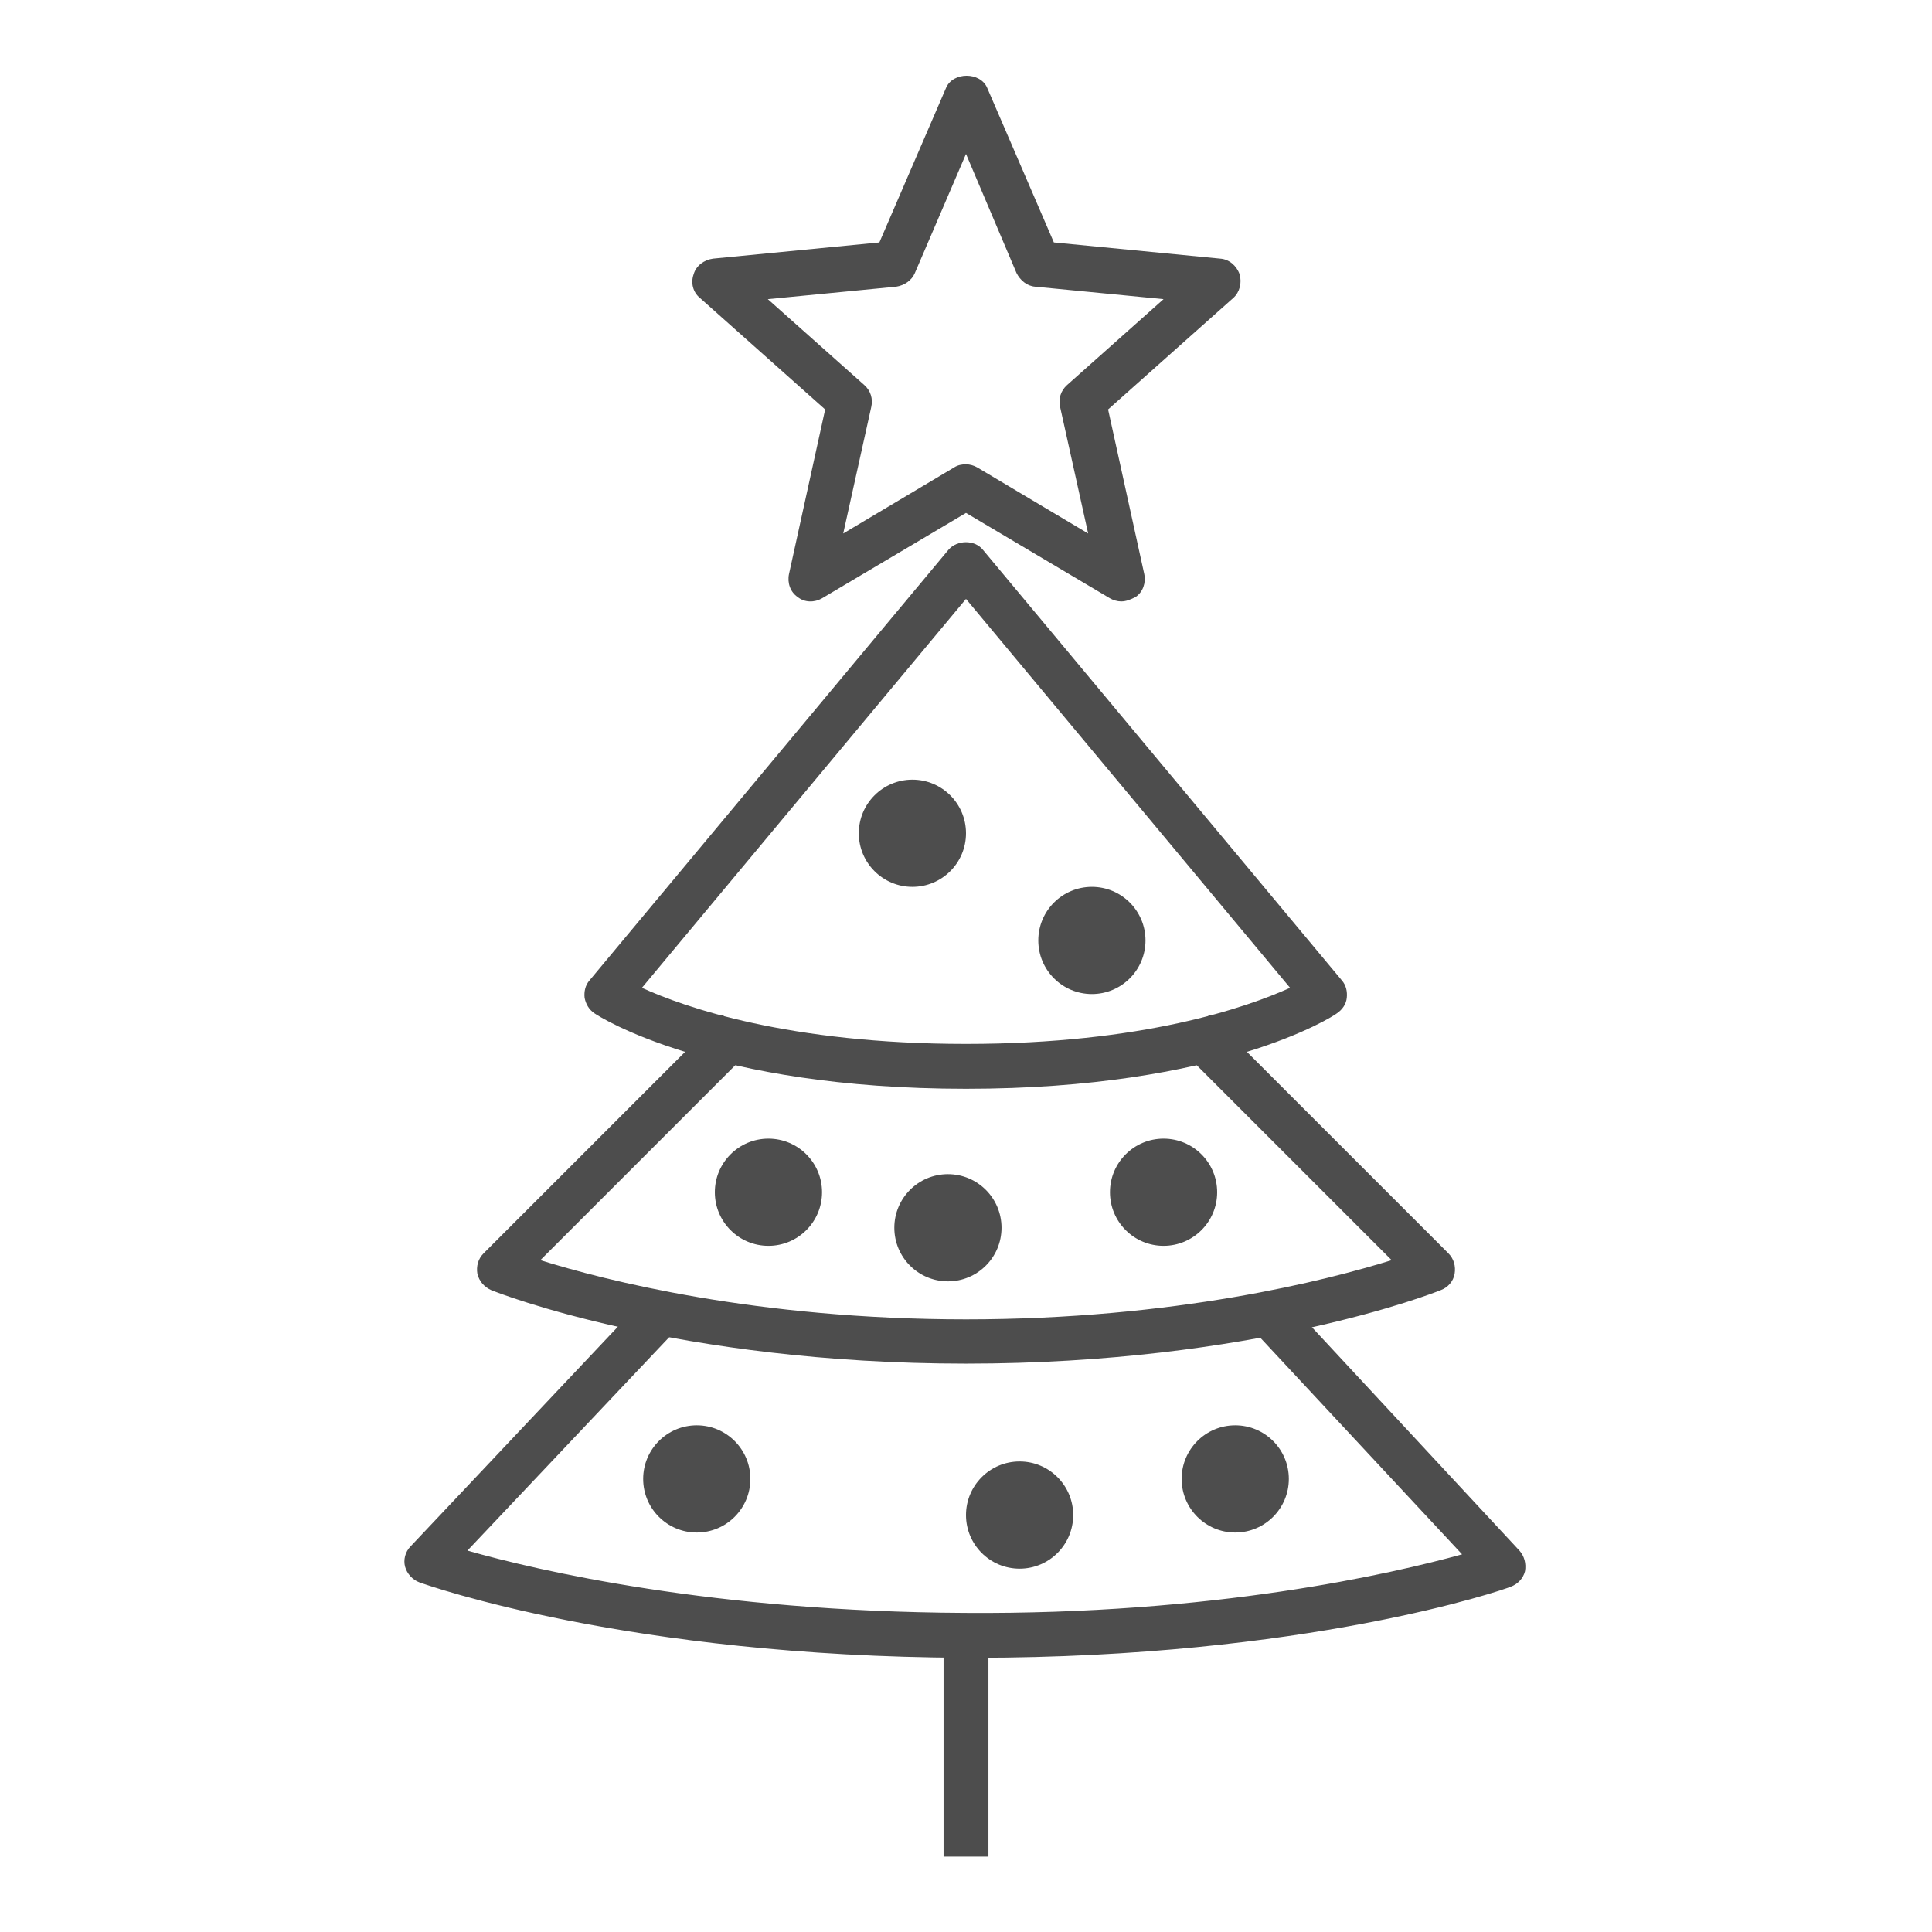 <?xml version="1.0" encoding="utf-8"?>
<!-- Generator: Adobe Illustrator 27.9.0, SVG Export Plug-In . SVG Version: 6.00 Build 0)  -->
<svg version="1.1" id="Layer_1" xmlns="http://www.w3.org/2000/svg" xmlns:xlink="http://www.w3.org/1999/xlink" x="0px" y="0px"
	 viewBox="0 0 31 31" style="enable-background:new 0 0 31 31;" xml:space="preserve">
<style type="text/css">
	.st0{fill:#4D4D4D;}
</style>
<g>
	<g>
		<path class="st0" d="M15.5,17.47c-4.09,0-5.89-1.16-5.96-1.21c-0.09-0.06-0.14-0.15-0.16-0.25c-0.01-0.1,0.01-0.2,0.08-0.28
			l5.76-6.91c0.14-0.16,0.42-0.16,0.55,0l5.76,6.91c0.07,0.08,0.09,0.18,0.08,0.28c-0.01,0.1-0.07,0.19-0.16,0.25
			C21.39,16.31,19.59,17.47,15.5,17.47z M10.3,15.85c0.68,0.31,2.35,0.9,5.2,0.9c2.85,0,4.51-0.59,5.2-0.9l-5.2-6.24L10.3,15.85z"/>
	</g>
	<g>
		<path class="st0" d="M15.5,21.88c-4.62,0-7.5-1.13-7.62-1.18c-0.11-0.05-0.19-0.14-0.22-0.26c-0.02-0.12,0.01-0.24,0.1-0.33
			l3.83-3.83l0.51,0.51l-3.43,3.43c1.02,0.32,3.47,0.95,6.83,0.95s5.8-0.63,6.83-0.95l-3.43-3.43l0.51-0.51l3.83,3.83
			c0.09,0.09,0.12,0.21,0.1,0.33c-0.02,0.12-0.11,0.22-0.22,0.26C23,20.75,20.12,21.88,15.5,21.88z"/>
	</g>
	<g>
		<path class="st0" d="M15.64,26.6c-0.05,0-0.1,0-0.15,0c-5.4-0.02-8.62-1.16-8.76-1.21c-0.11-0.04-0.2-0.14-0.23-0.25
			s0-0.24,0.09-0.33l3.69-3.91l0.52,0.49l-3.3,3.49c1.12,0.32,3.95,0.98,7.98,1c4,0.03,6.86-0.63,7.98-0.94l-3.27-3.51l0.53-0.49
			l3.66,3.94c0.08,0.09,0.11,0.21,0.09,0.33c-0.03,0.12-0.12,0.21-0.23,0.25C24.13,25.51,20.95,26.6,15.64,26.6z"/>
	</g>
	<g>
		<rect x="15.14" y="26.33" class="st0" width="0.72" height="3.46"/>
	</g>
	<g>
		<path class="st0" d="M17.99,9.65c-0.06,0-0.13-0.02-0.18-0.05L15.5,8.23L13.19,9.6c-0.12,0.07-0.28,0.07-0.39-0.02
			c-0.12-0.08-0.17-0.23-0.14-0.37l0.58-2.64l-2.01-1.79c-0.11-0.09-0.15-0.24-0.1-0.38c0.04-0.14,0.17-0.23,0.31-0.25l2.67-0.26
			l1.07-2.48c0.11-0.26,0.55-0.26,0.66,0l1.07,2.48l2.67,0.26c0.14,0.01,0.26,0.11,0.31,0.25c0.04,0.14,0,0.29-0.1,0.38l-2.01,1.79
			l0.58,2.64c0.03,0.14-0.02,0.29-0.14,0.37C18.14,9.62,18.07,9.65,17.99,9.65z M15.5,7.45c0.06,0,0.13,0.02,0.18,0.05l1.78,1.06
			l-0.45-2.03c-0.03-0.13,0.01-0.26,0.11-0.35l1.55-1.38l-2.06-0.2c-0.13-0.01-0.24-0.1-0.3-0.22L15.5,2.47l-0.82,1.91
			c-0.05,0.12-0.17,0.2-0.3,0.22l-2.06,0.2l1.55,1.38c0.1,0.09,0.14,0.22,0.11,0.35l-0.45,2.03l1.78-1.06
			C15.37,7.46,15.44,7.45,15.5,7.45z"/>
	</g>
	<g>
		<circle class="st0" cx="17.52" cy="15.09" r="0.86"/>
	</g>
	<g>
		<circle class="st0" cx="14.64" cy="13.37" r="0.86"/>
	</g>
	<g>
		<circle class="st0" cx="12.33" cy="19.13" r="0.86"/>
	</g>
	<g>
		<circle class="st0" cx="18.67" cy="19.13" r="0.86"/>
	</g>
	<g>
		<circle class="st0" cx="15.21" cy="19.7" r="0.86"/>
	</g>
	<g>
		<circle class="st0" cx="11.18" cy="23.73" r="0.86"/>
	</g>
	<g>
		<circle class="st0" cx="16.36" cy="24.31" r="0.86"/>
	</g>
	<g>
		<circle class="st0" cx="19.82" cy="23.73" r="0.86"/>
	</g>
</g>
</svg>
